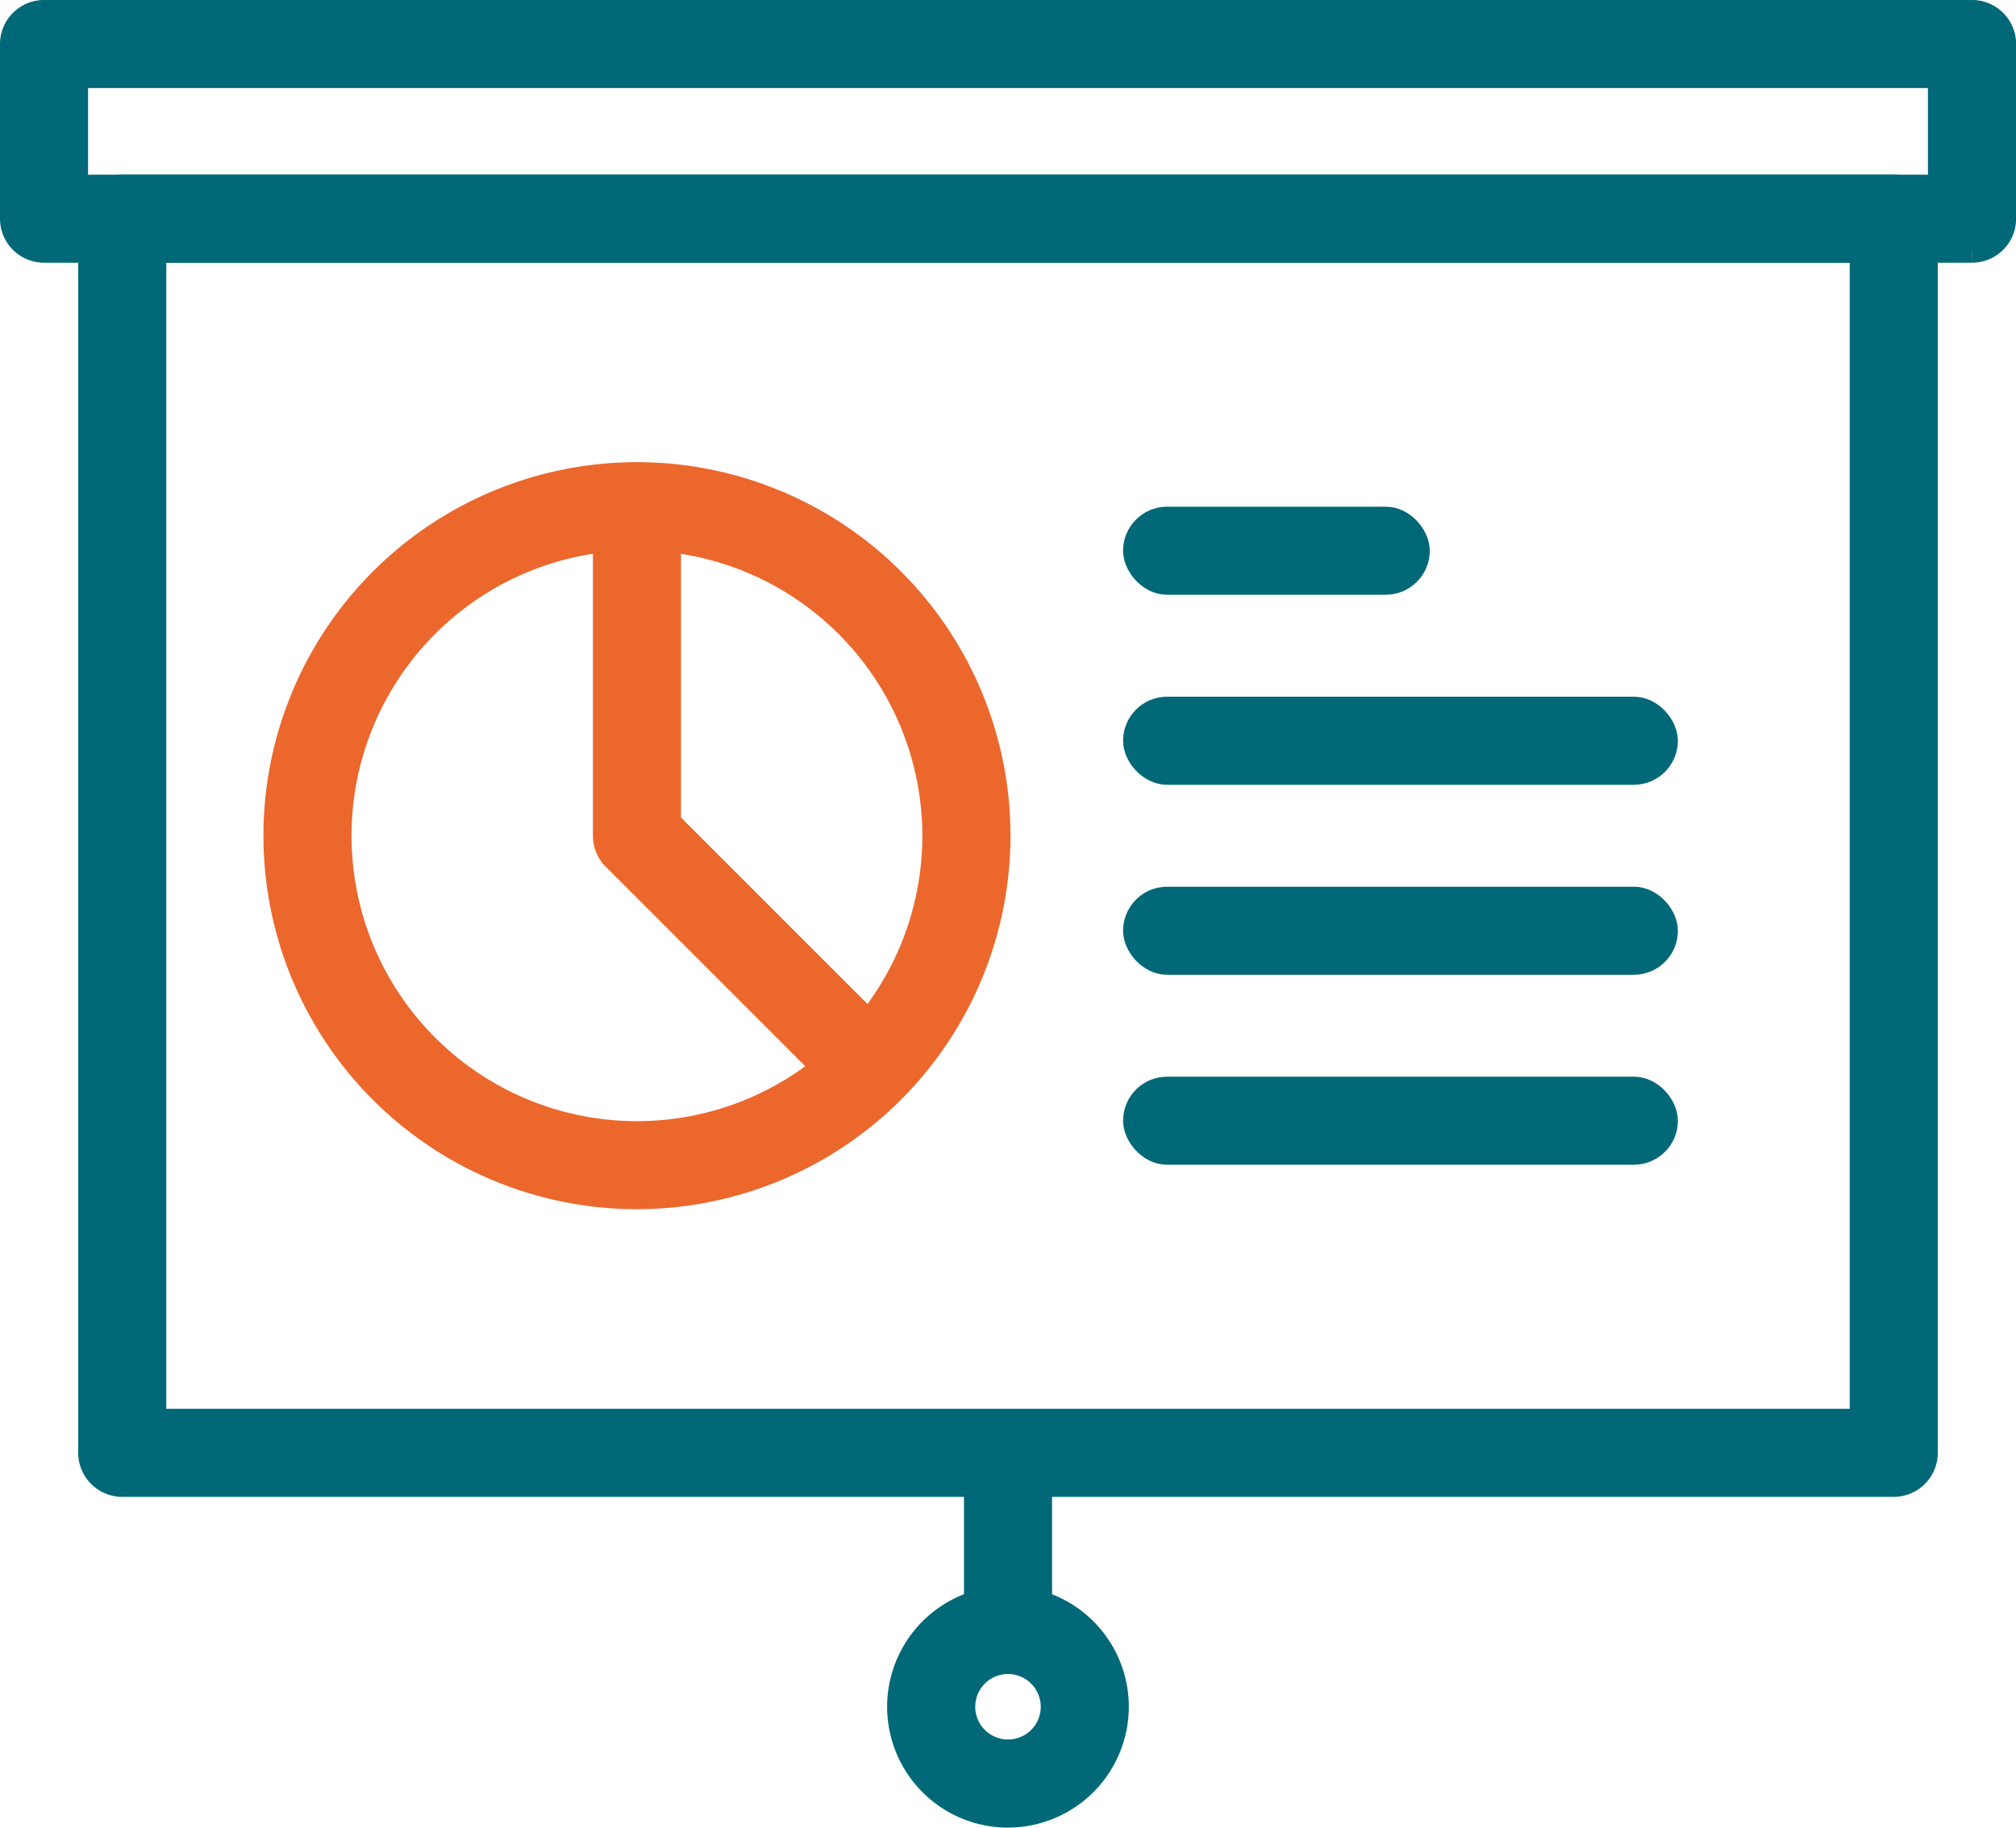 <svg xmlns="http://www.w3.org/2000/svg" width="81.496" height="73.885" viewBox="0 0 81.496 73.885">
  <g id="icon_-2L" data-name="icon -2L" transform="translate(0.5 0.5)">
    <path id="Path_13869" data-name="Path 13869" d="M76.054,59.513H4.442a1.28,1.28,0,0,1-1.28-1.28V8.34a1.28,1.28,0,0,1,1.28-1.28H76.054a1.28,1.28,0,0,1,1.28,1.28V58.233a1.28,1.28,0,0,1-1.28,1.28M5.722,56.953H74.774V9.62H5.722Z" fill="#006877" stroke="#006877" stroke-width="1"/>
    <path id="Path_13870" data-name="Path 13870" d="M79.216,9.62H1.28A1.28,1.28,0,0,1,0,8.34V1.28A1.28,1.28,0,0,1,1.28,0H79.216A1.28,1.28,0,0,1,80.5,1.28V8.34a1.28,1.28,0,0,1-1.28,1.28M2.56,7.06H77.936V2.56H2.56Z" fill="#006877" stroke="#006877" stroke-width="1"/>
    <rect id="Rectangle_9051" data-name="Rectangle 9051" width="2.56" height="7.164" transform="translate(38.969 58.232)" fill="#006877" stroke="#006877" stroke-width="1"/>
    <path id="Path_13871" data-name="Path 13871" d="M40.248,72.885A4.385,4.385,0,1,1,44.632,68.5a4.389,4.389,0,0,1-4.384,4.384m0-6.209A1.824,1.824,0,1,0,42.072,68.5a1.827,1.827,0,0,0-1.824-1.825" fill="#006877" stroke="#006877" stroke-width="1"/>
    <path id="Path_13872" data-name="Path 13872" d="M23.249,47.884a14.6,14.6,0,1,1,14.6-14.6,14.614,14.614,0,0,1-14.6,14.6m0-26.635A12.038,12.038,0,1,0,35.286,33.287,12.052,12.052,0,0,0,23.249,21.249" transform="translate(2)" fill="#ec672c" stroke="#ec672c" stroke-width="1"/>
    <path id="Path_13873" data-name="Path 13873" d="M31.753,43.6l-9.409-9.409a1.281,1.281,0,0,1-.375-.905v-13.3h2.559V32.756l9.035,9.034Z" transform="translate(2)" fill="#ec672c" stroke="#ec672c" stroke-width="1"/>
    <rect id="Rectangle_9052" data-name="Rectangle 9052" width="11.398" height="2.56" rx="1.28" transform="translate(45.4 20.484)" fill="#006877" stroke="#006877" stroke-width="1"/>
    <rect id="Rectangle_9053" data-name="Rectangle 9053" width="21.428" height="2.56" rx="1.28" transform="translate(45.4 28.166)" fill="#006877" stroke="#006877" stroke-width="1"/>
    <rect id="Rectangle_9054" data-name="Rectangle 9054" width="21.428" height="2.56" rx="1.28" transform="translate(45.4 35.847)" fill="#006877" stroke="#006877" stroke-width="1"/>
    <rect id="Rectangle_9055" data-name="Rectangle 9055" width="21.428" height="2.56" rx="1.28" transform="translate(45.4 43.527)" fill="#006877" stroke="#006877" stroke-width="1"/>
  </g>
</svg>
